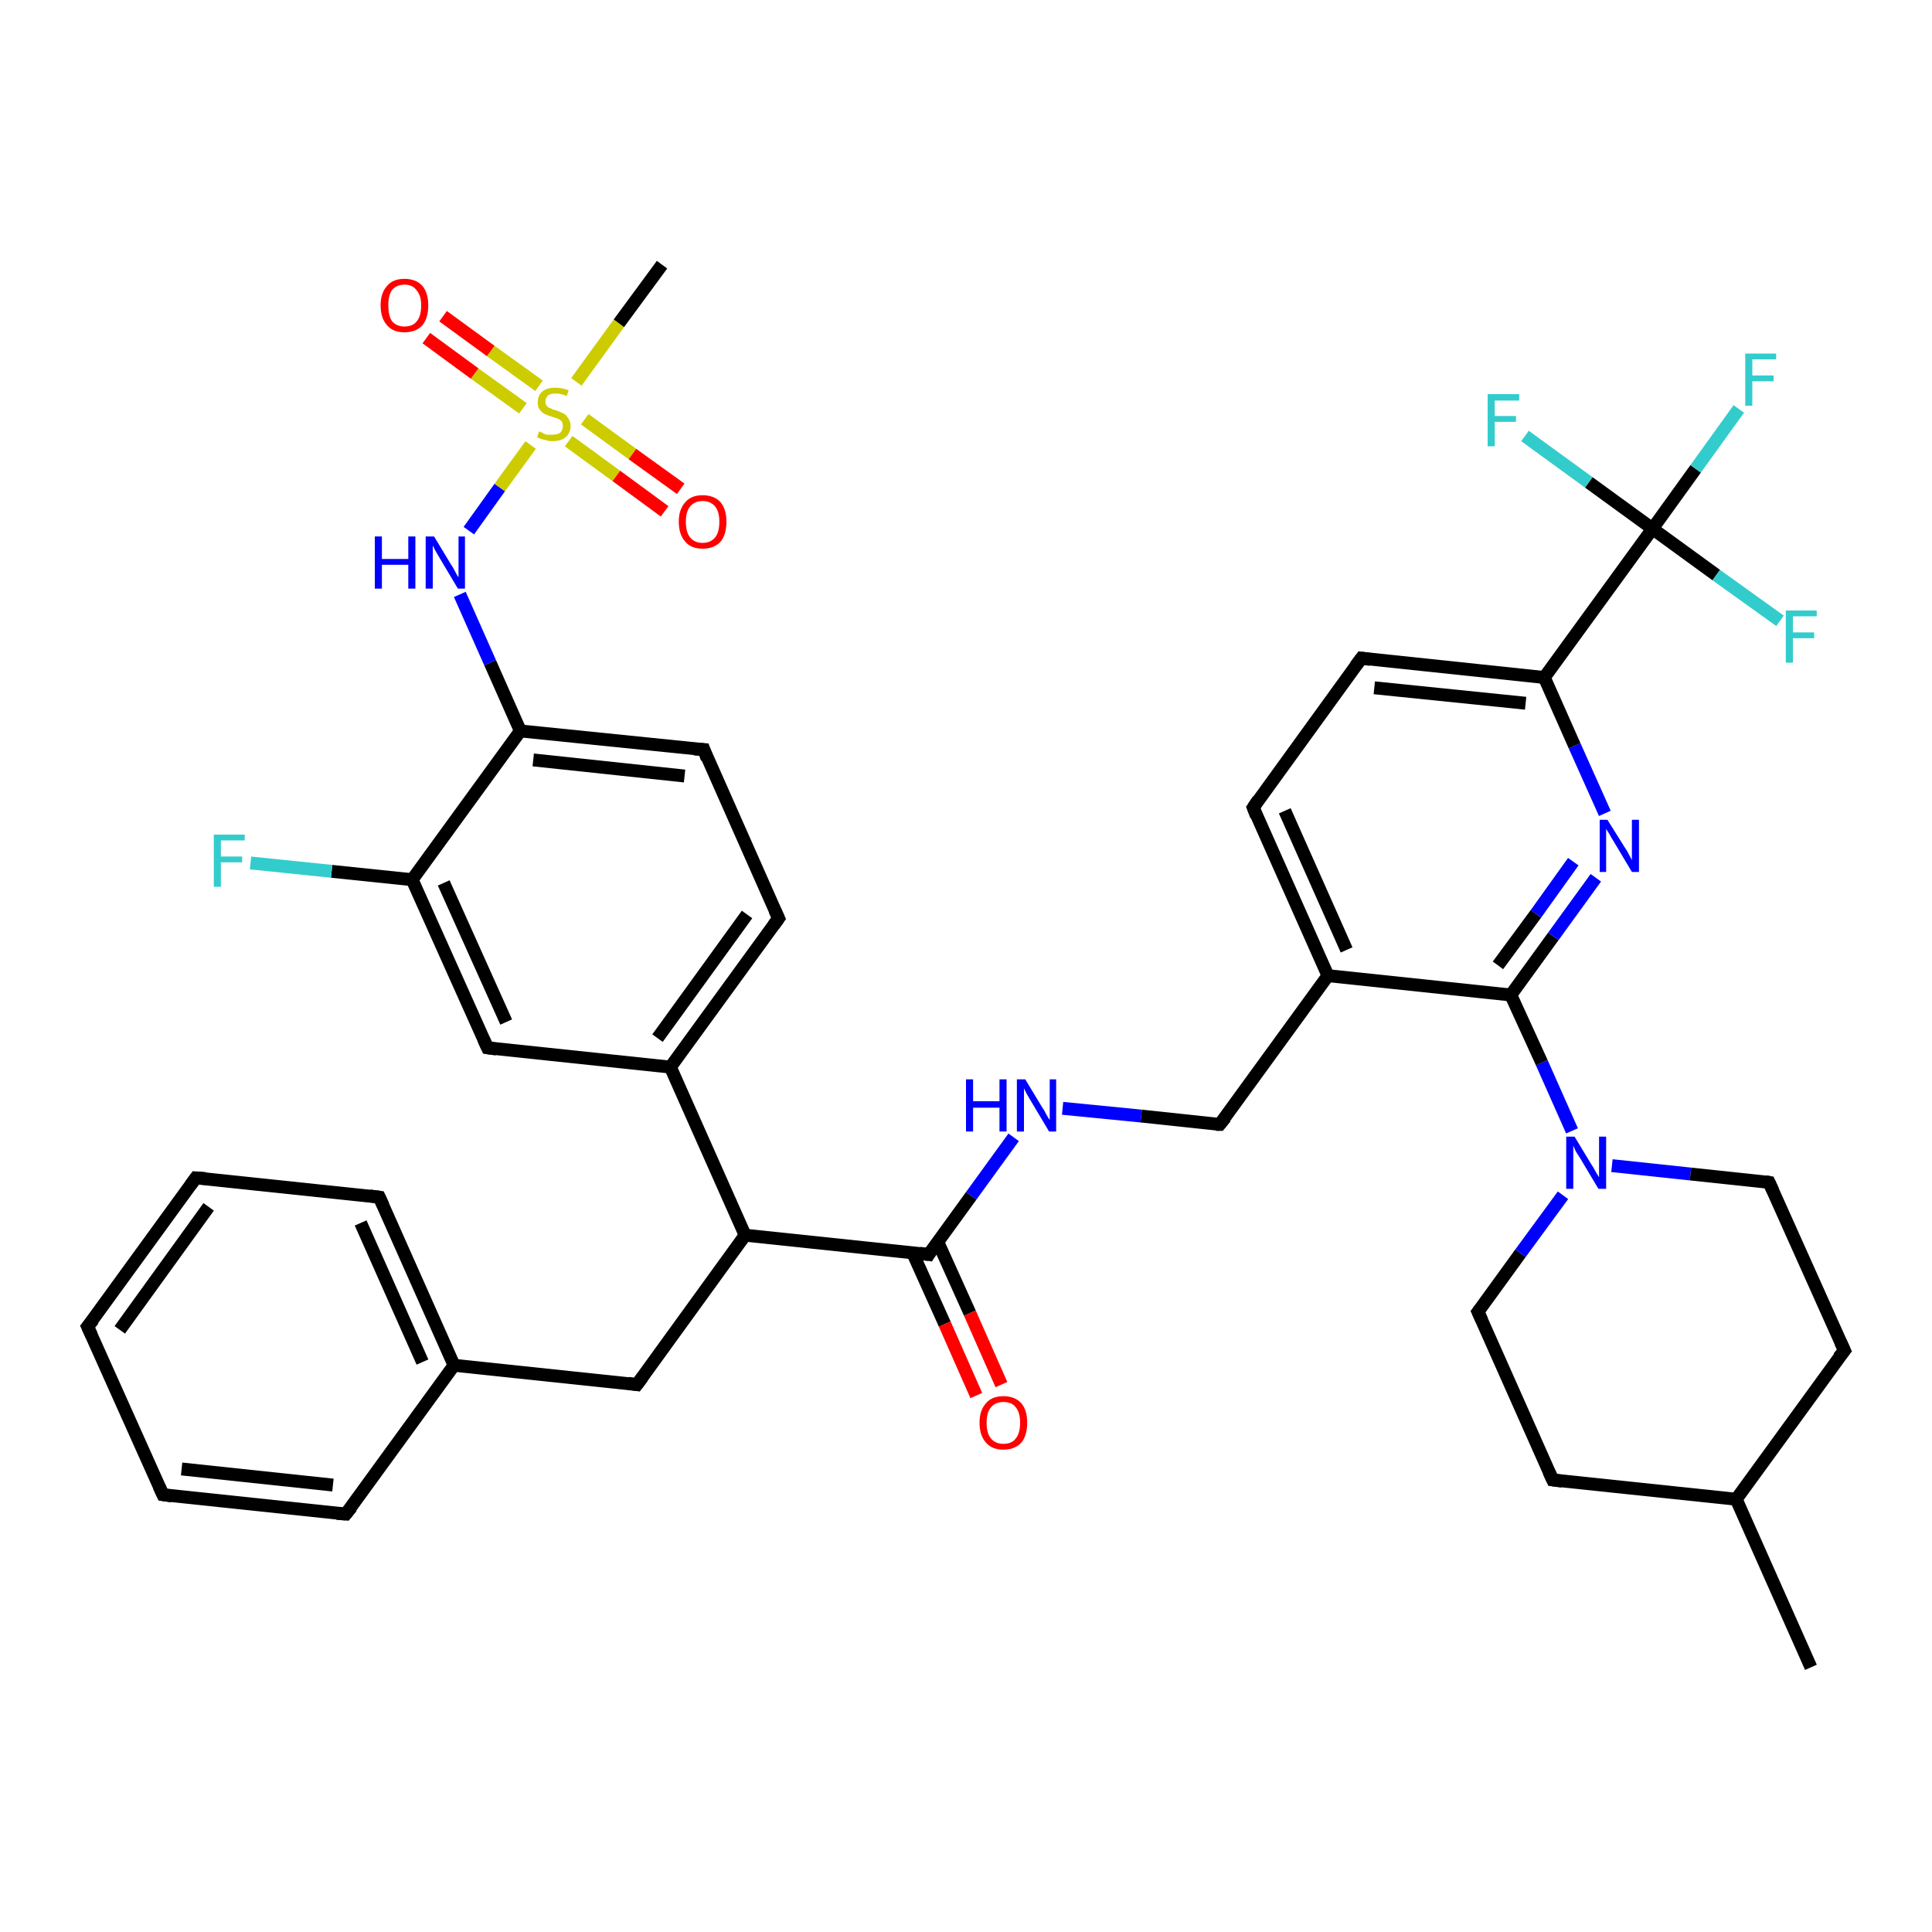 <?xml version='1.0' encoding='iso-8859-1'?>
<svg version='1.1' baseProfile='full'
              xmlns='http://www.w3.org/2000/svg'
                      xmlns:rdkit='http://www.rdkit.org/xml'
                      xmlns:xlink='http://www.w3.org/1999/xlink'
                  xml:space='preserve'
width='300px' height='300px' viewBox='0 0 300 300'>
<!-- END OF HEADER -->
<rect style='opacity:1.0;fill:#FFFFFF;stroke:none' width='300.0' height='300.0' x='0.0' y='0.0'> </rect>
<path class='bond-0 atom-0 atom-1' d='M 281.2,258.9 L 269.6,232.8' style='fill:none;fill-rule:evenodd;stroke:#000000;stroke-width:2.0px;stroke-linecap:butt;stroke-linejoin:miter;stroke-opacity:1' />
<path class='bond-1 atom-1 atom-2' d='M 269.6,232.8 L 241.1,229.8' style='fill:none;fill-rule:evenodd;stroke:#000000;stroke-width:2.0px;stroke-linecap:butt;stroke-linejoin:miter;stroke-opacity:1' />
<path class='bond-2 atom-2 atom-3' d='M 241.1,229.8 L 229.5,203.7' style='fill:none;fill-rule:evenodd;stroke:#000000;stroke-width:2.0px;stroke-linecap:butt;stroke-linejoin:miter;stroke-opacity:1' />
<path class='bond-3 atom-3 atom-4' d='M 229.5,203.7 L 236.1,194.6' style='fill:none;fill-rule:evenodd;stroke:#000000;stroke-width:2.0px;stroke-linecap:butt;stroke-linejoin:miter;stroke-opacity:1' />
<path class='bond-3 atom-3 atom-4' d='M 236.1,194.6 L 242.7,185.6' style='fill:none;fill-rule:evenodd;stroke:#0000FF;stroke-width:2.0px;stroke-linecap:butt;stroke-linejoin:miter;stroke-opacity:1' />
<path class='bond-4 atom-4 atom-5' d='M 250.3,181.0 L 262.5,182.3' style='fill:none;fill-rule:evenodd;stroke:#0000FF;stroke-width:2.0px;stroke-linecap:butt;stroke-linejoin:miter;stroke-opacity:1' />
<path class='bond-4 atom-4 atom-5' d='M 262.5,182.3 L 274.7,183.6' style='fill:none;fill-rule:evenodd;stroke:#000000;stroke-width:2.0px;stroke-linecap:butt;stroke-linejoin:miter;stroke-opacity:1' />
<path class='bond-5 atom-5 atom-6' d='M 274.7,183.6 L 286.4,209.7' style='fill:none;fill-rule:evenodd;stroke:#000000;stroke-width:2.0px;stroke-linecap:butt;stroke-linejoin:miter;stroke-opacity:1' />
<path class='bond-6 atom-4 atom-7' d='M 244.1,175.6 L 239.4,165.0' style='fill:none;fill-rule:evenodd;stroke:#0000FF;stroke-width:2.0px;stroke-linecap:butt;stroke-linejoin:miter;stroke-opacity:1' />
<path class='bond-6 atom-4 atom-7' d='M 239.4,165.0 L 234.6,154.5' style='fill:none;fill-rule:evenodd;stroke:#000000;stroke-width:2.0px;stroke-linecap:butt;stroke-linejoin:miter;stroke-opacity:1' />
<path class='bond-7 atom-7 atom-8' d='M 234.6,154.5 L 241.2,145.4' style='fill:none;fill-rule:evenodd;stroke:#000000;stroke-width:2.0px;stroke-linecap:butt;stroke-linejoin:miter;stroke-opacity:1' />
<path class='bond-7 atom-7 atom-8' d='M 241.2,145.4 L 247.8,136.3' style='fill:none;fill-rule:evenodd;stroke:#0000FF;stroke-width:2.0px;stroke-linecap:butt;stroke-linejoin:miter;stroke-opacity:1' />
<path class='bond-7 atom-7 atom-8' d='M 232.6,149.9 L 238.5,141.9' style='fill:none;fill-rule:evenodd;stroke:#000000;stroke-width:2.0px;stroke-linecap:butt;stroke-linejoin:miter;stroke-opacity:1' />
<path class='bond-7 atom-7 atom-8' d='M 238.5,141.9 L 244.3,133.8' style='fill:none;fill-rule:evenodd;stroke:#0000FF;stroke-width:2.0px;stroke-linecap:butt;stroke-linejoin:miter;stroke-opacity:1' />
<path class='bond-8 atom-8 atom-9' d='M 249.2,126.3 L 244.5,115.8' style='fill:none;fill-rule:evenodd;stroke:#0000FF;stroke-width:2.0px;stroke-linecap:butt;stroke-linejoin:miter;stroke-opacity:1' />
<path class='bond-8 atom-8 atom-9' d='M 244.5,115.8 L 239.8,105.2' style='fill:none;fill-rule:evenodd;stroke:#000000;stroke-width:2.0px;stroke-linecap:butt;stroke-linejoin:miter;stroke-opacity:1' />
<path class='bond-9 atom-9 atom-10' d='M 239.8,105.2 L 211.4,102.2' style='fill:none;fill-rule:evenodd;stroke:#000000;stroke-width:2.0px;stroke-linecap:butt;stroke-linejoin:miter;stroke-opacity:1' />
<path class='bond-9 atom-9 atom-10' d='M 236.9,109.2 L 213.4,106.8' style='fill:none;fill-rule:evenodd;stroke:#000000;stroke-width:2.0px;stroke-linecap:butt;stroke-linejoin:miter;stroke-opacity:1' />
<path class='bond-10 atom-10 atom-11' d='M 211.4,102.2 L 194.6,125.4' style='fill:none;fill-rule:evenodd;stroke:#000000;stroke-width:2.0px;stroke-linecap:butt;stroke-linejoin:miter;stroke-opacity:1' />
<path class='bond-11 atom-11 atom-12' d='M 194.6,125.4 L 206.2,151.5' style='fill:none;fill-rule:evenodd;stroke:#000000;stroke-width:2.0px;stroke-linecap:butt;stroke-linejoin:miter;stroke-opacity:1' />
<path class='bond-11 atom-11 atom-12' d='M 199.5,125.9 L 209.1,147.5' style='fill:none;fill-rule:evenodd;stroke:#000000;stroke-width:2.0px;stroke-linecap:butt;stroke-linejoin:miter;stroke-opacity:1' />
<path class='bond-12 atom-12 atom-13' d='M 206.2,151.5 L 189.4,174.6' style='fill:none;fill-rule:evenodd;stroke:#000000;stroke-width:2.0px;stroke-linecap:butt;stroke-linejoin:miter;stroke-opacity:1' />
<path class='bond-13 atom-13 atom-14' d='M 189.4,174.6 L 177.2,173.3' style='fill:none;fill-rule:evenodd;stroke:#000000;stroke-width:2.0px;stroke-linecap:butt;stroke-linejoin:miter;stroke-opacity:1' />
<path class='bond-13 atom-13 atom-14' d='M 177.2,173.3 L 165.0,172.1' style='fill:none;fill-rule:evenodd;stroke:#0000FF;stroke-width:2.0px;stroke-linecap:butt;stroke-linejoin:miter;stroke-opacity:1' />
<path class='bond-14 atom-14 atom-15' d='M 157.4,176.6 L 150.8,185.7' style='fill:none;fill-rule:evenodd;stroke:#0000FF;stroke-width:2.0px;stroke-linecap:butt;stroke-linejoin:miter;stroke-opacity:1' />
<path class='bond-14 atom-14 atom-15' d='M 150.8,185.7 L 144.2,194.8' style='fill:none;fill-rule:evenodd;stroke:#000000;stroke-width:2.0px;stroke-linecap:butt;stroke-linejoin:miter;stroke-opacity:1' />
<path class='bond-15 atom-15 atom-16' d='M 141.7,194.5 L 146.7,205.6' style='fill:none;fill-rule:evenodd;stroke:#000000;stroke-width:2.0px;stroke-linecap:butt;stroke-linejoin:miter;stroke-opacity:1' />
<path class='bond-15 atom-15 atom-16' d='M 146.7,205.6 L 151.6,216.7' style='fill:none;fill-rule:evenodd;stroke:#FF0000;stroke-width:2.0px;stroke-linecap:butt;stroke-linejoin:miter;stroke-opacity:1' />
<path class='bond-15 atom-15 atom-16' d='M 145.6,192.8 L 150.6,203.9' style='fill:none;fill-rule:evenodd;stroke:#000000;stroke-width:2.0px;stroke-linecap:butt;stroke-linejoin:miter;stroke-opacity:1' />
<path class='bond-15 atom-15 atom-16' d='M 150.6,203.9 L 155.5,215.0' style='fill:none;fill-rule:evenodd;stroke:#FF0000;stroke-width:2.0px;stroke-linecap:butt;stroke-linejoin:miter;stroke-opacity:1' />
<path class='bond-16 atom-15 atom-17' d='M 144.2,194.8 L 115.7,191.8' style='fill:none;fill-rule:evenodd;stroke:#000000;stroke-width:2.0px;stroke-linecap:butt;stroke-linejoin:miter;stroke-opacity:1' />
<path class='bond-17 atom-17 atom-18' d='M 115.7,191.8 L 98.9,215.0' style='fill:none;fill-rule:evenodd;stroke:#000000;stroke-width:2.0px;stroke-linecap:butt;stroke-linejoin:miter;stroke-opacity:1' />
<path class='bond-18 atom-18 atom-19' d='M 98.9,215.0 L 70.5,212.0' style='fill:none;fill-rule:evenodd;stroke:#000000;stroke-width:2.0px;stroke-linecap:butt;stroke-linejoin:miter;stroke-opacity:1' />
<path class='bond-19 atom-19 atom-20' d='M 70.5,212.0 L 58.9,185.9' style='fill:none;fill-rule:evenodd;stroke:#000000;stroke-width:2.0px;stroke-linecap:butt;stroke-linejoin:miter;stroke-opacity:1' />
<path class='bond-19 atom-19 atom-20' d='M 65.6,211.5 L 56.0,189.9' style='fill:none;fill-rule:evenodd;stroke:#000000;stroke-width:2.0px;stroke-linecap:butt;stroke-linejoin:miter;stroke-opacity:1' />
<path class='bond-20 atom-20 atom-21' d='M 58.9,185.9 L 30.4,182.9' style='fill:none;fill-rule:evenodd;stroke:#000000;stroke-width:2.0px;stroke-linecap:butt;stroke-linejoin:miter;stroke-opacity:1' />
<path class='bond-21 atom-21 atom-22' d='M 30.4,182.9 L 13.6,206.0' style='fill:none;fill-rule:evenodd;stroke:#000000;stroke-width:2.0px;stroke-linecap:butt;stroke-linejoin:miter;stroke-opacity:1' />
<path class='bond-21 atom-21 atom-22' d='M 32.4,187.4 L 18.6,206.5' style='fill:none;fill-rule:evenodd;stroke:#000000;stroke-width:2.0px;stroke-linecap:butt;stroke-linejoin:miter;stroke-opacity:1' />
<path class='bond-22 atom-22 atom-23' d='M 13.6,206.0 L 25.3,232.1' style='fill:none;fill-rule:evenodd;stroke:#000000;stroke-width:2.0px;stroke-linecap:butt;stroke-linejoin:miter;stroke-opacity:1' />
<path class='bond-23 atom-23 atom-24' d='M 25.3,232.1 L 53.7,235.1' style='fill:none;fill-rule:evenodd;stroke:#000000;stroke-width:2.0px;stroke-linecap:butt;stroke-linejoin:miter;stroke-opacity:1' />
<path class='bond-23 atom-23 atom-24' d='M 28.2,228.1 L 51.7,230.6' style='fill:none;fill-rule:evenodd;stroke:#000000;stroke-width:2.0px;stroke-linecap:butt;stroke-linejoin:miter;stroke-opacity:1' />
<path class='bond-24 atom-17 atom-25' d='M 115.7,191.8 L 104.1,165.7' style='fill:none;fill-rule:evenodd;stroke:#000000;stroke-width:2.0px;stroke-linecap:butt;stroke-linejoin:miter;stroke-opacity:1' />
<path class='bond-25 atom-25 atom-26' d='M 104.1,165.7 L 120.9,142.6' style='fill:none;fill-rule:evenodd;stroke:#000000;stroke-width:2.0px;stroke-linecap:butt;stroke-linejoin:miter;stroke-opacity:1' />
<path class='bond-25 atom-25 atom-26' d='M 102.1,161.2 L 116.0,142.0' style='fill:none;fill-rule:evenodd;stroke:#000000;stroke-width:2.0px;stroke-linecap:butt;stroke-linejoin:miter;stroke-opacity:1' />
<path class='bond-26 atom-26 atom-27' d='M 120.9,142.6 L 109.3,116.4' style='fill:none;fill-rule:evenodd;stroke:#000000;stroke-width:2.0px;stroke-linecap:butt;stroke-linejoin:miter;stroke-opacity:1' />
<path class='bond-27 atom-27 atom-28' d='M 109.3,116.4 L 80.8,113.5' style='fill:none;fill-rule:evenodd;stroke:#000000;stroke-width:2.0px;stroke-linecap:butt;stroke-linejoin:miter;stroke-opacity:1' />
<path class='bond-27 atom-27 atom-28' d='M 106.3,120.5 L 82.8,118.0' style='fill:none;fill-rule:evenodd;stroke:#000000;stroke-width:2.0px;stroke-linecap:butt;stroke-linejoin:miter;stroke-opacity:1' />
<path class='bond-28 atom-28 atom-29' d='M 80.8,113.5 L 76.1,102.9' style='fill:none;fill-rule:evenodd;stroke:#000000;stroke-width:2.0px;stroke-linecap:butt;stroke-linejoin:miter;stroke-opacity:1' />
<path class='bond-28 atom-28 atom-29' d='M 76.1,102.9 L 71.4,92.3' style='fill:none;fill-rule:evenodd;stroke:#0000FF;stroke-width:2.0px;stroke-linecap:butt;stroke-linejoin:miter;stroke-opacity:1' />
<path class='bond-29 atom-29 atom-30' d='M 72.8,82.4 L 77.6,75.7' style='fill:none;fill-rule:evenodd;stroke:#0000FF;stroke-width:2.0px;stroke-linecap:butt;stroke-linejoin:miter;stroke-opacity:1' />
<path class='bond-29 atom-29 atom-30' d='M 77.6,75.7 L 82.4,69.1' style='fill:none;fill-rule:evenodd;stroke:#CCCC00;stroke-width:2.0px;stroke-linecap:butt;stroke-linejoin:miter;stroke-opacity:1' />
<path class='bond-30 atom-30 atom-31' d='M 89.5,59.3 L 96.1,50.2' style='fill:none;fill-rule:evenodd;stroke:#CCCC00;stroke-width:2.0px;stroke-linecap:butt;stroke-linejoin:miter;stroke-opacity:1' />
<path class='bond-30 atom-30 atom-31' d='M 96.1,50.2 L 102.8,41.1' style='fill:none;fill-rule:evenodd;stroke:#000000;stroke-width:2.0px;stroke-linecap:butt;stroke-linejoin:miter;stroke-opacity:1' />
<path class='bond-31 atom-30 atom-32' d='M 88.3,68.5 L 95.7,73.9' style='fill:none;fill-rule:evenodd;stroke:#CCCC00;stroke-width:2.0px;stroke-linecap:butt;stroke-linejoin:miter;stroke-opacity:1' />
<path class='bond-31 atom-30 atom-32' d='M 95.7,73.9 L 103.2,79.4' style='fill:none;fill-rule:evenodd;stroke:#FF0000;stroke-width:2.0px;stroke-linecap:butt;stroke-linejoin:miter;stroke-opacity:1' />
<path class='bond-31 atom-30 atom-32' d='M 90.8,65.1 L 98.2,70.5' style='fill:none;fill-rule:evenodd;stroke:#CCCC00;stroke-width:2.0px;stroke-linecap:butt;stroke-linejoin:miter;stroke-opacity:1' />
<path class='bond-31 atom-30 atom-32' d='M 98.2,70.5 L 105.7,75.9' style='fill:none;fill-rule:evenodd;stroke:#FF0000;stroke-width:2.0px;stroke-linecap:butt;stroke-linejoin:miter;stroke-opacity:1' />
<path class='bond-32 atom-30 atom-33' d='M 83.7,59.9 L 76.2,54.5' style='fill:none;fill-rule:evenodd;stroke:#CCCC00;stroke-width:2.0px;stroke-linecap:butt;stroke-linejoin:miter;stroke-opacity:1' />
<path class='bond-32 atom-30 atom-33' d='M 76.2,54.5 L 68.8,49.1' style='fill:none;fill-rule:evenodd;stroke:#FF0000;stroke-width:2.0px;stroke-linecap:butt;stroke-linejoin:miter;stroke-opacity:1' />
<path class='bond-32 atom-30 atom-33' d='M 81.2,63.4 L 73.7,58.0' style='fill:none;fill-rule:evenodd;stroke:#CCCC00;stroke-width:2.0px;stroke-linecap:butt;stroke-linejoin:miter;stroke-opacity:1' />
<path class='bond-32 atom-30 atom-33' d='M 73.7,58.0 L 66.2,52.5' style='fill:none;fill-rule:evenodd;stroke:#FF0000;stroke-width:2.0px;stroke-linecap:butt;stroke-linejoin:miter;stroke-opacity:1' />
<path class='bond-33 atom-28 atom-34' d='M 80.8,113.5 L 64.0,136.6' style='fill:none;fill-rule:evenodd;stroke:#000000;stroke-width:2.0px;stroke-linecap:butt;stroke-linejoin:miter;stroke-opacity:1' />
<path class='bond-34 atom-34 atom-35' d='M 64.0,136.6 L 51.5,135.3' style='fill:none;fill-rule:evenodd;stroke:#000000;stroke-width:2.0px;stroke-linecap:butt;stroke-linejoin:miter;stroke-opacity:1' />
<path class='bond-34 atom-34 atom-35' d='M 51.5,135.3 L 38.9,134.0' style='fill:none;fill-rule:evenodd;stroke:#33CCCC;stroke-width:2.0px;stroke-linecap:butt;stroke-linejoin:miter;stroke-opacity:1' />
<path class='bond-35 atom-34 atom-36' d='M 64.0,136.6 L 75.7,162.7' style='fill:none;fill-rule:evenodd;stroke:#000000;stroke-width:2.0px;stroke-linecap:butt;stroke-linejoin:miter;stroke-opacity:1' />
<path class='bond-35 atom-34 atom-36' d='M 68.9,137.1 L 78.6,158.7' style='fill:none;fill-rule:evenodd;stroke:#000000;stroke-width:2.0px;stroke-linecap:butt;stroke-linejoin:miter;stroke-opacity:1' />
<path class='bond-36 atom-9 atom-37' d='M 239.8,105.2 L 256.6,82.1' style='fill:none;fill-rule:evenodd;stroke:#000000;stroke-width:2.0px;stroke-linecap:butt;stroke-linejoin:miter;stroke-opacity:1' />
<path class='bond-37 atom-37 atom-38' d='M 256.6,82.1 L 263.3,72.8' style='fill:none;fill-rule:evenodd;stroke:#000000;stroke-width:2.0px;stroke-linecap:butt;stroke-linejoin:miter;stroke-opacity:1' />
<path class='bond-37 atom-37 atom-38' d='M 263.3,72.8 L 270.0,63.5' style='fill:none;fill-rule:evenodd;stroke:#33CCCC;stroke-width:2.0px;stroke-linecap:butt;stroke-linejoin:miter;stroke-opacity:1' />
<path class='bond-38 atom-37 atom-39' d='M 256.6,82.1 L 266.5,89.3' style='fill:none;fill-rule:evenodd;stroke:#000000;stroke-width:2.0px;stroke-linecap:butt;stroke-linejoin:miter;stroke-opacity:1' />
<path class='bond-38 atom-37 atom-39' d='M 266.5,89.3 L 276.4,96.4' style='fill:none;fill-rule:evenodd;stroke:#33CCCC;stroke-width:2.0px;stroke-linecap:butt;stroke-linejoin:miter;stroke-opacity:1' />
<path class='bond-39 atom-37 atom-40' d='M 256.6,82.1 L 246.7,74.9' style='fill:none;fill-rule:evenodd;stroke:#000000;stroke-width:2.0px;stroke-linecap:butt;stroke-linejoin:miter;stroke-opacity:1' />
<path class='bond-39 atom-37 atom-40' d='M 246.7,74.9 L 236.8,67.7' style='fill:none;fill-rule:evenodd;stroke:#33CCCC;stroke-width:2.0px;stroke-linecap:butt;stroke-linejoin:miter;stroke-opacity:1' />
<path class='bond-40 atom-6 atom-1' d='M 286.4,209.7 L 269.6,232.8' style='fill:none;fill-rule:evenodd;stroke:#000000;stroke-width:2.0px;stroke-linecap:butt;stroke-linejoin:miter;stroke-opacity:1' />
<path class='bond-41 atom-12 atom-7' d='M 206.2,151.5 L 234.6,154.5' style='fill:none;fill-rule:evenodd;stroke:#000000;stroke-width:2.0px;stroke-linecap:butt;stroke-linejoin:miter;stroke-opacity:1' />
<path class='bond-42 atom-24 atom-19' d='M 53.7,235.1 L 70.5,212.0' style='fill:none;fill-rule:evenodd;stroke:#000000;stroke-width:2.0px;stroke-linecap:butt;stroke-linejoin:miter;stroke-opacity:1' />
<path class='bond-43 atom-36 atom-25' d='M 75.7,162.7 L 104.1,165.7' style='fill:none;fill-rule:evenodd;stroke:#000000;stroke-width:2.0px;stroke-linecap:butt;stroke-linejoin:miter;stroke-opacity:1' />
<path d='M 242.6,230.0 L 241.1,229.8 L 240.5,228.5' style='fill:none;stroke:#000000;stroke-width:2.0px;stroke-linecap:butt;stroke-linejoin:miter;stroke-opacity:1;' />
<path d='M 230.1,205.0 L 229.5,203.7 L 229.8,203.3' style='fill:none;stroke:#000000;stroke-width:2.0px;stroke-linecap:butt;stroke-linejoin:miter;stroke-opacity:1;' />
<path d='M 274.1,183.5 L 274.7,183.6 L 275.3,184.9' style='fill:none;stroke:#000000;stroke-width:2.0px;stroke-linecap:butt;stroke-linejoin:miter;stroke-opacity:1;' />
<path d='M 285.8,208.4 L 286.4,209.7 L 285.5,210.8' style='fill:none;stroke:#000000;stroke-width:2.0px;stroke-linecap:butt;stroke-linejoin:miter;stroke-opacity:1;' />
<path d='M 212.8,102.4 L 211.4,102.2 L 210.5,103.4' style='fill:none;stroke:#000000;stroke-width:2.0px;stroke-linecap:butt;stroke-linejoin:miter;stroke-opacity:1;' />
<path d='M 195.4,124.2 L 194.6,125.4 L 195.1,126.7' style='fill:none;stroke:#000000;stroke-width:2.0px;stroke-linecap:butt;stroke-linejoin:miter;stroke-opacity:1;' />
<path d='M 190.3,173.5 L 189.4,174.6 L 188.8,174.6' style='fill:none;stroke:#000000;stroke-width:2.0px;stroke-linecap:butt;stroke-linejoin:miter;stroke-opacity:1;' />
<path d='M 144.5,194.3 L 144.2,194.8 L 142.8,194.6' style='fill:none;stroke:#000000;stroke-width:2.0px;stroke-linecap:butt;stroke-linejoin:miter;stroke-opacity:1;' />
<path d='M 99.8,213.8 L 98.9,215.0 L 97.5,214.8' style='fill:none;stroke:#000000;stroke-width:2.0px;stroke-linecap:butt;stroke-linejoin:miter;stroke-opacity:1;' />
<path d='M 59.5,187.2 L 58.9,185.9 L 57.4,185.7' style='fill:none;stroke:#000000;stroke-width:2.0px;stroke-linecap:butt;stroke-linejoin:miter;stroke-opacity:1;' />
<path d='M 31.9,183.0 L 30.4,182.9 L 29.6,184.0' style='fill:none;stroke:#000000;stroke-width:2.0px;stroke-linecap:butt;stroke-linejoin:miter;stroke-opacity:1;' />
<path d='M 14.5,204.9 L 13.6,206.0 L 14.2,207.3' style='fill:none;stroke:#000000;stroke-width:2.0px;stroke-linecap:butt;stroke-linejoin:miter;stroke-opacity:1;' />
<path d='M 24.7,230.8 L 25.3,232.1 L 26.7,232.3' style='fill:none;stroke:#000000;stroke-width:2.0px;stroke-linecap:butt;stroke-linejoin:miter;stroke-opacity:1;' />
<path d='M 52.3,235.0 L 53.7,235.1 L 54.6,234.0' style='fill:none;stroke:#000000;stroke-width:2.0px;stroke-linecap:butt;stroke-linejoin:miter;stroke-opacity:1;' />
<path d='M 120.1,143.7 L 120.9,142.6 L 120.3,141.3' style='fill:none;stroke:#000000;stroke-width:2.0px;stroke-linecap:butt;stroke-linejoin:miter;stroke-opacity:1;' />
<path d='M 109.8,117.8 L 109.3,116.4 L 107.8,116.3' style='fill:none;stroke:#000000;stroke-width:2.0px;stroke-linecap:butt;stroke-linejoin:miter;stroke-opacity:1;' />
<path d='M 75.1,161.4 L 75.7,162.7 L 77.1,162.9' style='fill:none;stroke:#000000;stroke-width:2.0px;stroke-linecap:butt;stroke-linejoin:miter;stroke-opacity:1;' />
<path class='atom-4' d='M 244.5 176.5
L 247.1 180.8
Q 247.4 181.2, 247.8 182.0
Q 248.3 182.8, 248.3 182.8
L 248.3 176.5
L 249.4 176.5
L 249.4 184.6
L 248.2 184.6
L 245.4 179.9
Q 245.1 179.4, 244.7 178.8
Q 244.4 178.1, 244.3 177.9
L 244.3 184.6
L 243.2 184.6
L 243.2 176.5
L 244.5 176.5
' fill='#0000FF'/>
<path class='atom-8' d='M 249.6 127.3
L 252.3 131.6
Q 252.6 132.0, 253.0 132.8
Q 253.4 133.5, 253.4 133.6
L 253.4 127.3
L 254.5 127.3
L 254.5 135.4
L 253.4 135.4
L 250.6 130.7
Q 250.2 130.1, 249.9 129.5
Q 249.5 128.9, 249.4 128.7
L 249.4 135.4
L 248.4 135.4
L 248.4 127.3
L 249.6 127.3
' fill='#0000FF'/>
<path class='atom-14' d='M 150.0 167.6
L 151.1 167.6
L 151.1 171.0
L 155.2 171.0
L 155.2 167.6
L 156.3 167.6
L 156.3 175.7
L 155.2 175.7
L 155.2 172.0
L 151.1 172.0
L 151.1 175.7
L 150.0 175.7
L 150.0 167.6
' fill='#0000FF'/>
<path class='atom-14' d='M 159.2 167.6
L 161.8 171.9
Q 162.1 172.3, 162.5 173.1
Q 162.9 173.8, 163.0 173.9
L 163.0 167.6
L 164.0 167.6
L 164.0 175.7
L 162.9 175.7
L 160.1 171.0
Q 159.8 170.5, 159.4 169.8
Q 159.1 169.2, 159.0 169.0
L 159.0 175.7
L 157.9 175.7
L 157.9 167.6
L 159.2 167.6
' fill='#0000FF'/>
<path class='atom-16' d='M 152.1 220.9
Q 152.1 219.0, 153.1 217.9
Q 154.0 216.8, 155.8 216.8
Q 157.6 216.8, 158.6 217.9
Q 159.5 219.0, 159.5 220.9
Q 159.5 222.9, 158.6 224.0
Q 157.6 225.1, 155.8 225.1
Q 154.0 225.1, 153.1 224.0
Q 152.1 222.9, 152.1 220.9
M 155.8 224.2
Q 157.1 224.2, 157.7 223.4
Q 158.4 222.6, 158.4 220.9
Q 158.4 219.3, 157.7 218.5
Q 157.1 217.7, 155.8 217.7
Q 154.6 217.7, 153.9 218.5
Q 153.2 219.3, 153.2 220.9
Q 153.2 222.6, 153.9 223.4
Q 154.6 224.2, 155.8 224.2
' fill='#FF0000'/>
<path class='atom-29' d='M 58.2 83.3
L 59.3 83.3
L 59.3 86.8
L 63.4 86.8
L 63.4 83.3
L 64.5 83.3
L 64.5 91.4
L 63.4 91.4
L 63.4 87.7
L 59.3 87.7
L 59.3 91.4
L 58.2 91.4
L 58.2 83.3
' fill='#0000FF'/>
<path class='atom-29' d='M 67.4 83.3
L 70.0 87.6
Q 70.3 88.0, 70.7 88.8
Q 71.1 89.6, 71.2 89.6
L 71.2 83.3
L 72.2 83.3
L 72.2 91.4
L 71.1 91.4
L 68.3 86.7
Q 68.0 86.2, 67.6 85.5
Q 67.3 84.9, 67.2 84.7
L 67.2 91.4
L 66.1 91.4
L 66.1 83.3
L 67.4 83.3
' fill='#0000FF'/>
<path class='atom-30' d='M 83.7 67.0
Q 83.8 67.0, 84.2 67.2
Q 84.5 67.4, 84.9 67.5
Q 85.4 67.5, 85.8 67.5
Q 86.5 67.5, 87.0 67.2
Q 87.4 66.8, 87.4 66.1
Q 87.4 65.7, 87.2 65.4
Q 87.0 65.2, 86.6 65.0
Q 86.3 64.9, 85.7 64.7
Q 85.0 64.5, 84.6 64.3
Q 84.2 64.1, 83.8 63.6
Q 83.5 63.2, 83.5 62.5
Q 83.5 61.4, 84.2 60.8
Q 84.9 60.2, 86.3 60.2
Q 87.2 60.2, 88.3 60.6
L 88.0 61.5
Q 87.1 61.1, 86.3 61.1
Q 85.5 61.1, 85.1 61.4
Q 84.7 61.8, 84.7 62.3
Q 84.7 62.8, 84.9 63.0
Q 85.1 63.3, 85.5 63.4
Q 85.8 63.6, 86.3 63.7
Q 87.1 64.0, 87.5 64.2
Q 87.9 64.4, 88.2 64.9
Q 88.6 65.4, 88.6 66.1
Q 88.6 67.3, 87.8 67.9
Q 87.1 68.5, 85.8 68.5
Q 85.1 68.5, 84.6 68.3
Q 84.0 68.2, 83.4 67.9
L 83.7 67.0
' fill='#CCCC00'/>
<path class='atom-32' d='M 105.4 81.0
Q 105.4 79.1, 106.4 78.0
Q 107.3 76.9, 109.1 76.9
Q 110.9 76.9, 111.9 78.0
Q 112.8 79.1, 112.8 81.0
Q 112.8 83.0, 111.9 84.1
Q 110.9 85.2, 109.1 85.2
Q 107.3 85.2, 106.4 84.1
Q 105.4 83.0, 105.4 81.0
M 109.1 84.3
Q 110.3 84.3, 111.0 83.5
Q 111.7 82.7, 111.7 81.0
Q 111.7 79.4, 111.0 78.6
Q 110.3 77.8, 109.1 77.8
Q 107.9 77.8, 107.2 78.6
Q 106.5 79.4, 106.5 81.0
Q 106.5 82.7, 107.2 83.5
Q 107.9 84.3, 109.1 84.3
' fill='#FF0000'/>
<path class='atom-33' d='M 59.1 47.4
Q 59.1 45.5, 60.1 44.4
Q 61.0 43.3, 62.8 43.3
Q 64.6 43.3, 65.6 44.4
Q 66.5 45.5, 66.5 47.4
Q 66.5 49.4, 65.6 50.5
Q 64.6 51.6, 62.8 51.6
Q 61.0 51.6, 60.1 50.5
Q 59.1 49.4, 59.1 47.4
M 62.8 50.7
Q 64.1 50.7, 64.7 49.9
Q 65.4 49.1, 65.4 47.4
Q 65.4 45.9, 64.7 45.1
Q 64.1 44.2, 62.8 44.2
Q 61.6 44.2, 60.9 45.0
Q 60.3 45.8, 60.3 47.4
Q 60.3 49.1, 60.9 49.9
Q 61.6 50.7, 62.8 50.7
' fill='#FF0000'/>
<path class='atom-35' d='M 33.2 129.6
L 38.0 129.6
L 38.0 130.5
L 34.3 130.5
L 34.3 133.0
L 37.6 133.0
L 37.6 133.9
L 34.3 133.9
L 34.3 137.7
L 33.2 137.7
L 33.2 129.6
' fill='#33CCCC'/>
<path class='atom-38' d='M 271.0 54.9
L 275.8 54.9
L 275.8 55.8
L 272.1 55.8
L 272.1 58.3
L 275.4 58.3
L 275.4 59.2
L 272.1 59.2
L 272.1 63.0
L 271.0 63.0
L 271.0 54.9
' fill='#33CCCC'/>
<path class='atom-39' d='M 277.3 94.8
L 282.1 94.8
L 282.1 95.7
L 278.4 95.7
L 278.4 98.2
L 281.7 98.2
L 281.7 99.1
L 278.4 99.1
L 278.4 102.9
L 277.3 102.9
L 277.3 94.8
' fill='#33CCCC'/>
<path class='atom-40' d='M 231.0 61.2
L 235.9 61.2
L 235.9 62.2
L 232.1 62.2
L 232.1 64.6
L 235.4 64.6
L 235.4 65.5
L 232.1 65.5
L 232.1 69.3
L 231.0 69.3
L 231.0 61.2
' fill='#33CCCC'/>
</svg>
